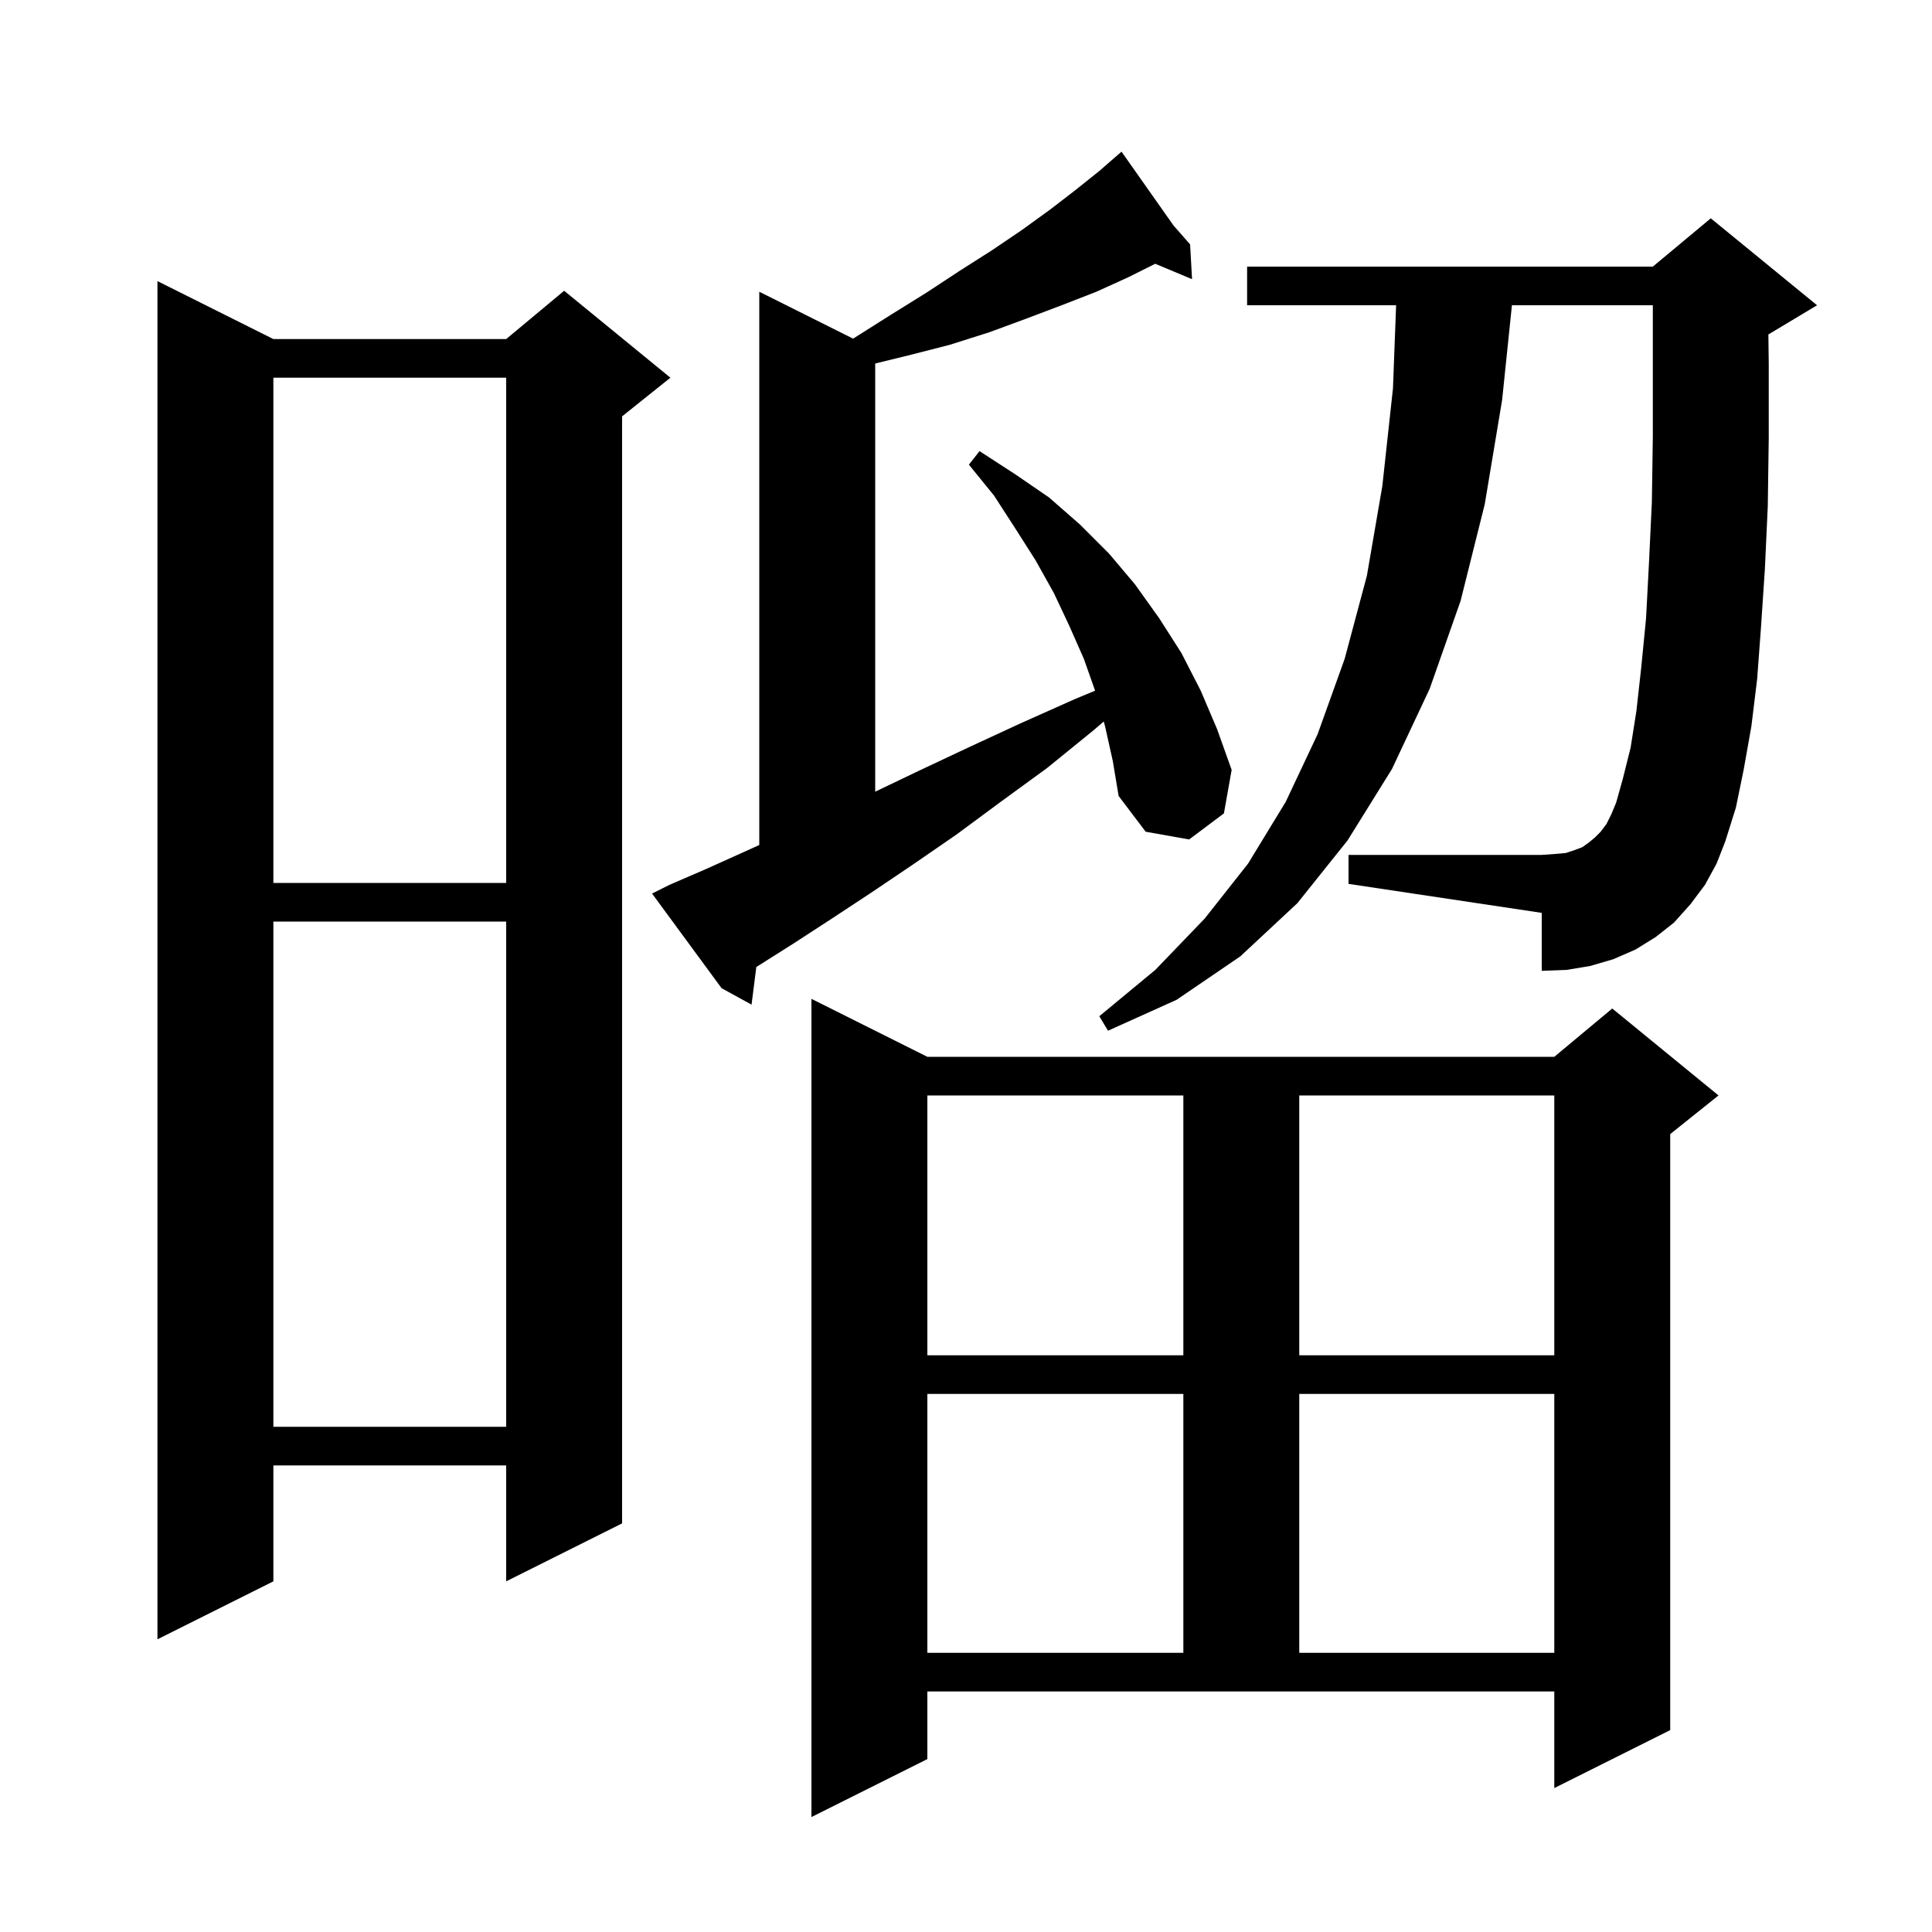 <svg xmlns="http://www.w3.org/2000/svg" xmlns:xlink="http://www.w3.org/1999/xlink" version="1.1" baseProfile="full" viewBox="0 0 200 200" width="200" height="200"><g fill="currentColor"><path d="M 96.0 182.1 L 84.0 188.1 L 84.0 103.4 L 96.0 109.4 L 160.9 109.4 L 166.9 104.4 L 177.9 113.4 L 172.9 117.4 L 172.9 179.1 L 160.9 185.1 L 160.9 175.1 L 96.0 175.1 Z M 96.0 144.3 L 96.0 171.1 L 122.5 171.1 L 122.5 144.3 Z M 134.5 144.3 L 134.5 171.1 L 160.9 171.1 L 160.9 144.3 Z M 28.3 35.1 L 52.4 35.1 L 58.4 30.1 L 69.4 39.1 L 64.4 43.1 L 64.4 157.7 L 52.4 163.7 L 52.4 151.7 L 28.3 151.7 L 28.3 163.7 L 16.3 169.7 L 16.3 29.1 Z M 28.3 95.4 L 28.3 147.7 L 52.4 147.7 L 52.4 95.4 Z M 96.0 113.4 L 96.0 140.3 L 122.5 140.3 L 122.5 113.4 Z M 134.5 113.4 L 134.5 140.3 L 160.9 140.3 L 160.9 113.4 Z M 176.5 91.6 L 175.0 93.6 L 173.3 95.5 L 171.4 97.0 L 169.3 98.3 L 167.0 99.3 L 164.6 100.0 L 162.2 100.4 L 159.6 100.5 L 159.6 94.5 L 139.6 91.5 L 139.6 88.5 L 159.6 88.5 L 161.0 88.4 L 162.1 88.3 L 163.0 88.0 L 163.8 87.7 L 164.5 87.2 L 165.1 86.7 L 165.7 86.1 L 166.3 85.3 L 166.8 84.3 L 167.3 83.1 L 168.0 80.6 L 168.8 77.4 L 169.4 73.6 L 169.9 69.1 L 170.4 64.0 L 170.7 58.3 L 171.0 52.0 L 171.1 45.2 L 171.1 31.6 L 156.514 31.6 L 155.5 41.4 L 153.7 52.2 L 151.2 62.2 L 148.0 71.3 L 144.1 79.6 L 139.5 87.0 L 134.3 93.5 L 128.4 99.0 L 121.8 103.5 L 114.7 106.7 L 113.8 105.2 L 119.6 100.4 L 124.7 95.1 L 129.2 89.4 L 133.1 83.0 L 136.4 76.0 L 139.2 68.2 L 141.5 59.6 L 143.1 50.3 L 144.2 40.2 L 144.525 31.6 L 129.1 31.6 L 129.1 27.6 L 171.1 27.6 L 177.1 22.6 L 188.1 31.6 L 183.1 34.6 L 183.062 34.616 L 183.1 37.7 L 183.1 45.3 L 183.0 52.4 L 182.7 58.9 L 182.3 64.9 L 181.9 70.3 L 181.3 75.2 L 180.5 79.7 L 179.7 83.6 L 178.6 87.1 L 177.7 89.4 Z M 114.4 75.2 L 114.259 74.692 L 113.2 75.6 L 108.4 79.5 L 103.6 83.0 L 99.0 86.4 L 94.5 89.5 L 90.2 92.4 L 86.1 95.1 L 82.1 97.7 L 78.3 100.1 L 78.294 100.104 L 77.8 104.0 L 74.7 102.3 L 67.5 92.5 L 69.3 91.6 L 73.0 90.0 L 77.0 88.2 L 78.6 87.476 L 78.6 30.2 L 88.306 35.053 L 88.4 35.0 L 92.2 32.6 L 95.9 30.3 L 99.4 28.0 L 102.7 25.9 L 105.8 23.8 L 108.7 21.7 L 111.3 19.7 L 113.8 17.7 L 115.346 16.355 L 115.3 16.3 L 115.348 16.354 L 116.1 15.7 L 121.478 23.338 L 123.2 25.3 L 123.4 28.9 L 119.588 27.306 L 116.8 28.7 L 113.5 30.2 L 109.9 31.6 L 106.2 33.0 L 102.4 34.4 L 98.3 35.7 L 94.0 36.8 L 90.6 37.631 L 90.6 81.956 L 95.1 79.8 L 100.2 77.4 L 105.6 74.9 L 111.2 72.4 L 113.364 71.498 L 112.2 68.2 L 110.7 64.8 L 109.1 61.4 L 107.2 58.0 L 105.1 54.7 L 102.9 51.3 L 100.3 48.1 L 101.4 46.7 L 105.1 49.1 L 108.6 51.5 L 111.8 54.3 L 114.8 57.3 L 117.5 60.5 L 120.0 64.0 L 122.3 67.6 L 124.3 71.5 L 126.0 75.5 L 127.5 79.7 L 126.7 84.2 L 123.1 86.9 L 118.6 86.1 L 115.8 82.4 L 115.2 78.8 Z M 28.3 39.1 L 28.3 91.4 L 52.4 91.4 L 52.4 39.1 Z "/></g></svg>